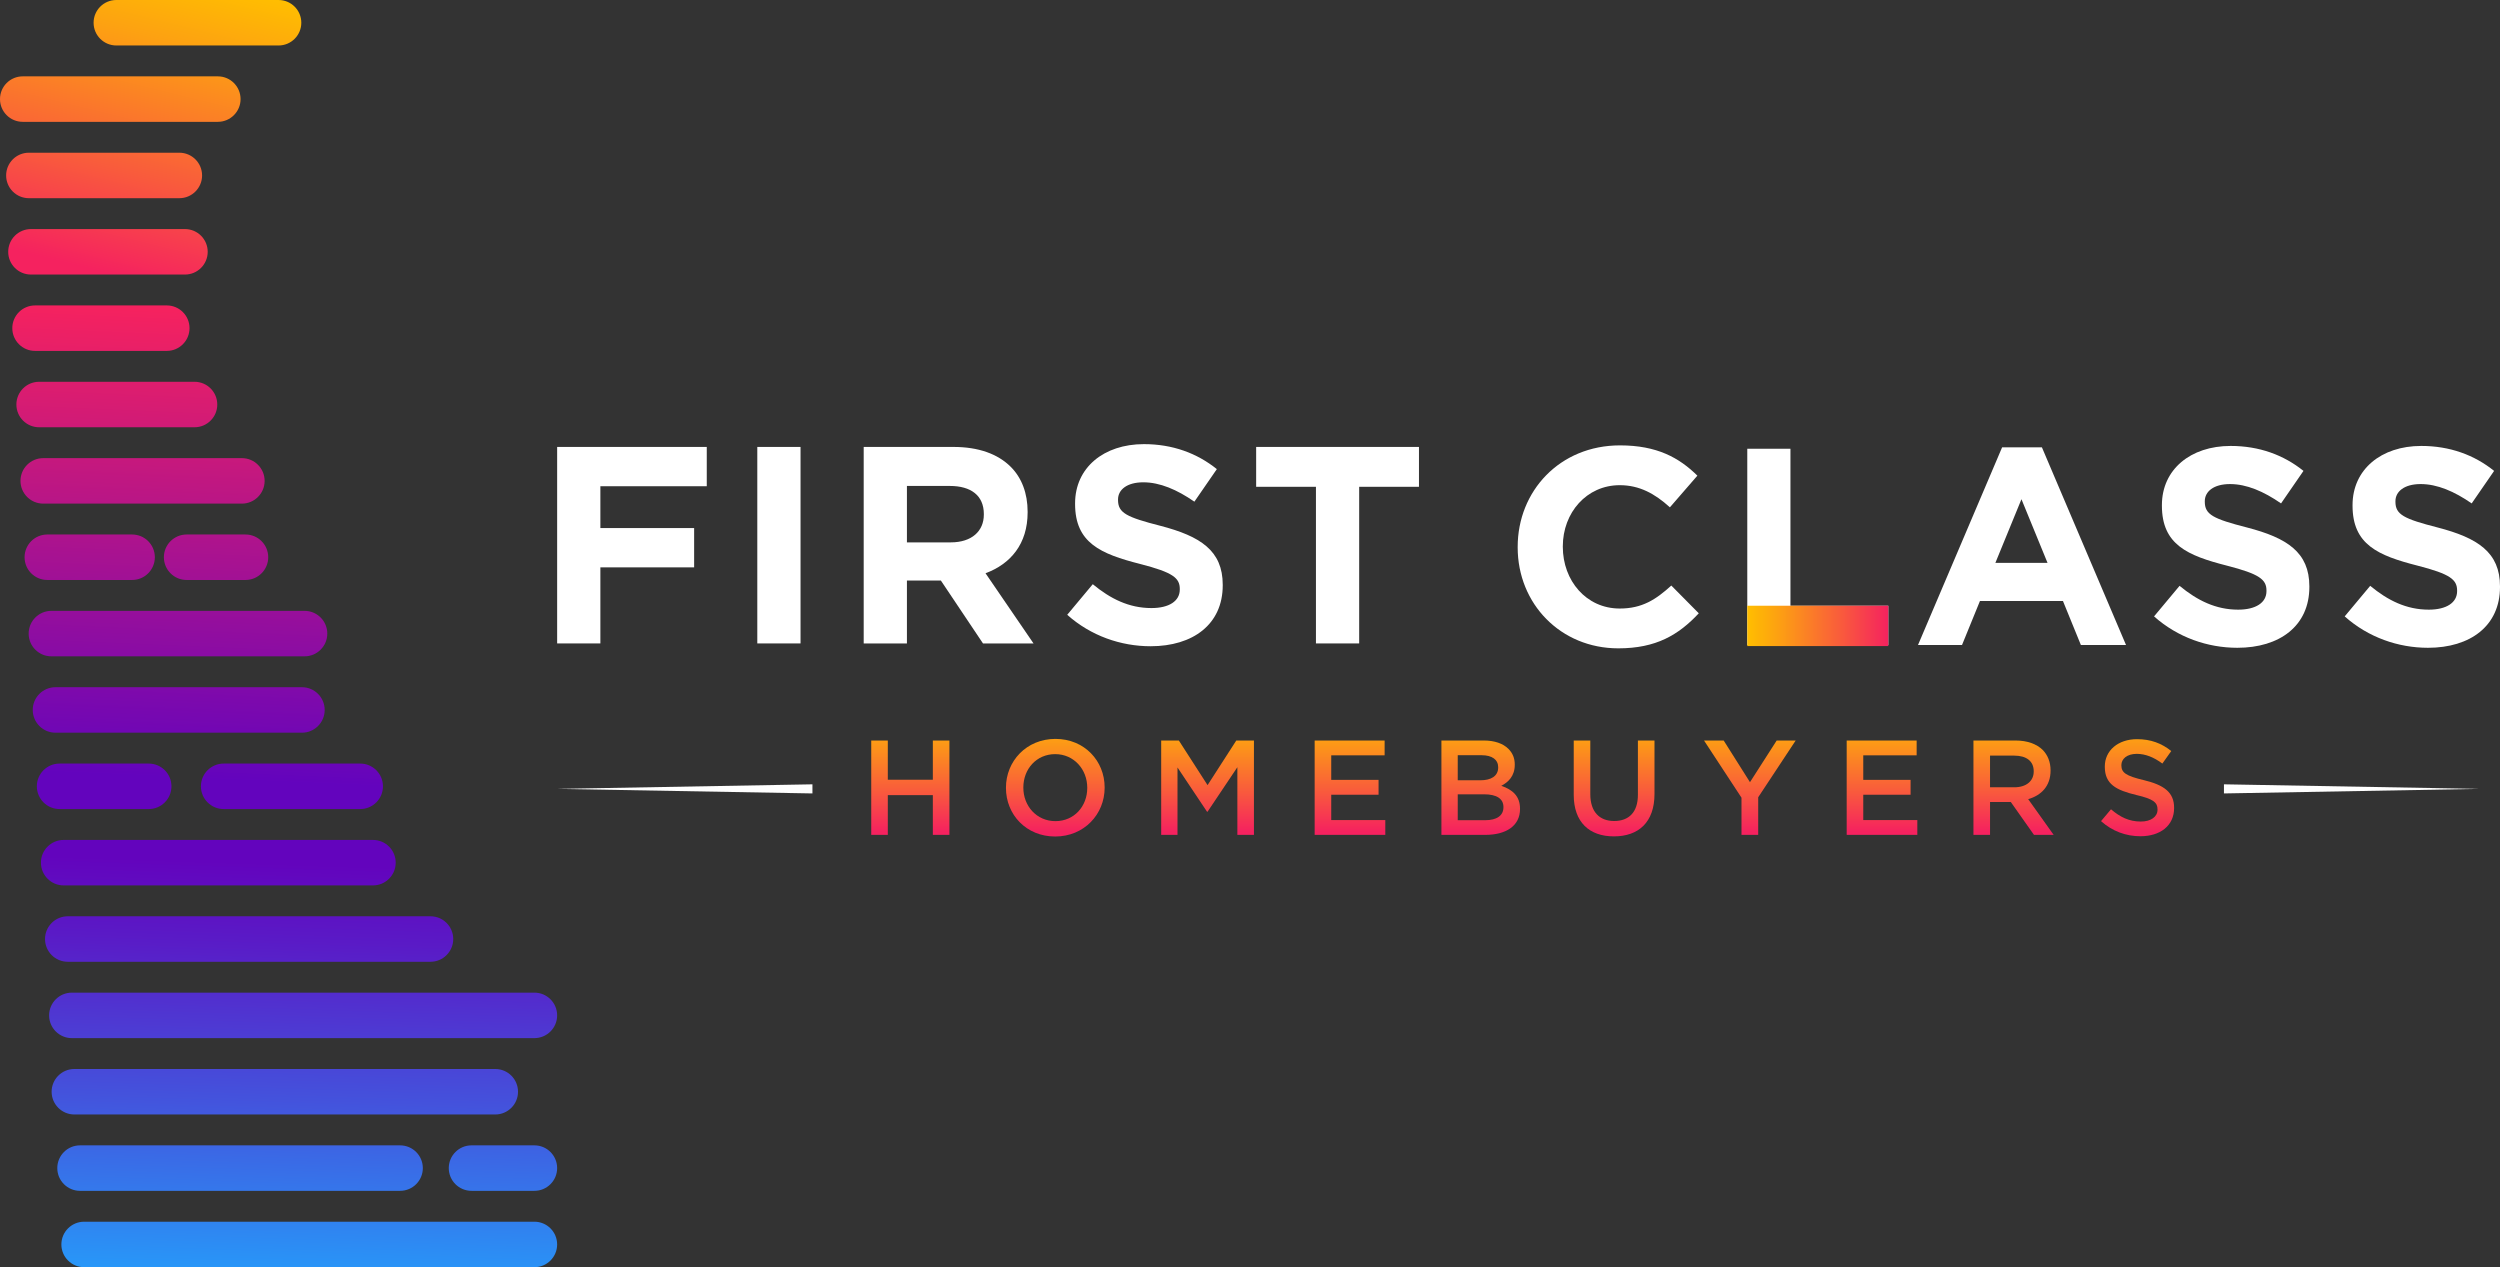 <?xml version="1.0" encoding="UTF-8" standalone="no"?>
<svg
   xmlns:dc="http://purl.org/dc/elements/1.1/"
   xmlns:cc="http://creativecommons.org/ns#"
   xmlns:rdf="http://www.w3.org/1999/02/22-rdf-syntax-ns#"
   xmlns:svg="http://www.w3.org/2000/svg"
   xmlns="http://www.w3.org/2000/svg"
   xmlns:xlink="http://www.w3.org/1999/xlink"
   xmlns:sodipodi="http://sodipodi.sourceforge.net/DTD/sodipodi-0.dtd"
   xmlns:inkscape="http://www.inkscape.org/namespaces/inkscape"
   version="1.1"
   id="Layer_1"
   x="0px"
   y="0px"
   width="1186.042"
   height="601.18"
   viewBox="0 0 1186.042 601.18"
   enable-background="new 0 0 2000 2000"
   xml:space="preserve"
   sodipodi:docname="First_Class_-_Logo_-_White_horizontal.svg"
   inkscape:version="1.0.1 (3bc2e813f5, 2020-09-07)"><rect x="0" y="0" width="1186.042" height="601.18" fill="#333333" stroke="none"/><defs
   id="defs600" /><sodipodi:namedview
   pagecolor="#ffffff"
   bordercolor="#666666"
   borderopacity="1"
   objecttolerance="10"
   gridtolerance="10"
   guidetolerance="10"
   inkscape:pageopacity="0"
   inkscape:pageshadow="2"
   inkscape:window-width="1366"
   inkscape:window-height="697"
   id="namedview598"
   showgrid="false"
   fit-margin-top="0"
   fit-margin-left="0"
   fit-margin-right="0"
   fit-margin-bottom="0"
   inkscape:zoom="0.265"
   inkscape:cx="588.435"
   inkscape:cy="300.59"
   inkscape:window-x="-8"
   inkscape:window-y="-8"
   inkscape:window-maximized="1"
   inkscape:current-layer="Layer_1" />
<g
   id="g19"
   transform="translate(-411.565,-699.41)">
	<defs
   id="defs3"><path
     id="SVGID_1_"
     d="m 466.756,699.41 c -5.959,0 -10.79,4.831 -10.79,10.79 0,5.959 4.831,10.79 10.79,10.79 h 76.965 c 5.959,0 10.791,-4.831 10.791,-10.79 0,-5.959 -4.832,-10.79 -10.791,-10.79 z" /></defs>
	<clipPath
   id="SVGID_2_">
		<use
   xlink:href="#SVGID_1_"
   overflow="visible"
   id="use5"
   x="0"
   y="0"
   width="100%"
   height="100%" />
	</clipPath>
	
		<linearGradient
   id="SVGID_3_"
   gradientUnits="userSpaceOnUse"
   x1="0.005"
   y1="1999.999"
   x2="1.005"
   y2="1999.999"
   gradientTransform="matrix(34.865,-141.119,-141.119,-34.865,282712.59,70560.859)">
		<stop
   offset="0"
   style="stop-color:#F5225F"
   id="stop8" />
		<stop
   offset="0.336"
   style="stop-color:#F95B3C"
   id="stop10" />
		<stop
   offset="0.789"
   style="stop-color:#FDA211"
   id="stop12" />
		<stop
   offset="1"
   style="stop-color:#FFBE00"
   id="stop14" />
	</linearGradient>
	<polygon
   clip-path="url(#SVGID_2_)"
   fill="url(#SVGID_3_)"
   points="559.537,700.651 548.843,743.936 450.941,719.749 461.635,676.464 "
   id="polygon17"
   style="fill:url(#SVGID_3_)" />
</g>
<g
   id="g38"
   transform="translate(-411.565,-699.41)">
	<defs
   id="defs22"><path
     id="SVGID_4_"
     d="m 422.356,735.635 c -5.96,0 -10.791,4.831 -10.791,10.79 0,5.959 4.831,10.79 10.791,10.79 h 92.551 c 5.96,0 10.791,-4.831 10.791,-10.79 0,-5.959 -4.831,-10.79 -10.791,-10.79 z" /></defs>
	<clipPath
   id="SVGID_5_">
		<use
   xlink:href="#SVGID_4_"
   overflow="visible"
   id="use24"
   x="0"
   y="0"
   width="100%"
   height="100%" />
	</clipPath>
	
		<linearGradient
   id="SVGID_6_"
   gradientUnits="userSpaceOnUse"
   x1="0.004"
   y1="2000"
   x2="1.004"
   y2="2000"
   gradientTransform="matrix(34.865,-141.119,-141.119,-34.865,282686.59,70554.359)">
		<stop
   offset="0"
   style="stop-color:#F5225F"
   id="stop27" />
		<stop
   offset="0.336"
   style="stop-color:#F95B3C"
   id="stop29" />
		<stop
   offset="0.789"
   style="stop-color:#FDA211"
   id="stop31" />
		<stop
   offset="1"
   style="stop-color:#FFBE00"
   id="stop33" />
	</linearGradient>
	<polygon
   clip-path="url(#SVGID_5_)"
   fill="url(#SVGID_6_)"
   points="530.723,736.876 519.132,783.791 406.54,755.974 418.131,709.06 "
   id="polygon36"
   style="fill:url(#SVGID_6_)" />
</g>
<g
   id="g57"
   transform="translate(-411.565,-699.41)">
	<defs
   id="defs41"><path
     id="SVGID_7_"
     d="m 425.264,771.86 c -5.959,0 -10.79,4.831 -10.79,10.79 0,5.959 4.831,10.79 10.79,10.79 h 71.384 c 5.959,0 10.79,-4.831 10.79,-10.79 0,-5.959 -4.831,-10.79 -10.79,-10.79 z" /></defs>
	<clipPath
   id="SVGID_8_">
		<use
   xlink:href="#SVGID_7_"
   overflow="visible"
   id="use43"
   x="0"
   y="0"
   width="100%"
   height="100%" />
	</clipPath>
	
		<linearGradient
   id="SVGID_9_"
   gradientUnits="userSpaceOnUse"
   x1="0.003"
   y1="1999.998"
   x2="1.003"
   y2="1999.998"
   gradientTransform="matrix(34.865,-141.119,-141.119,-34.865,282687.72,70554.609)">
		<stop
   offset="0"
   style="stop-color:#F5225F"
   id="stop46" />
		<stop
   offset="0.336"
   style="stop-color:#F95B3C"
   id="stop48" />
		<stop
   offset="0.789"
   style="stop-color:#FDA211"
   id="stop50" />
		<stop
   offset="1"
   style="stop-color:#FFBE00"
   id="stop52" />
	</linearGradient>
	<polygon
   clip-path="url(#SVGID_8_)"
   fill="url(#SVGID_9_)"
   points="512.463,773.102 502.09,815.086 409.449,792.199 419.822,750.214 "
   id="polygon55"
   style="fill:url(#SVGID_9_)" />
</g>
<g
   id="g76"
   transform="translate(-411.565,-699.41)">
	<defs
   id="defs60"><path
     id="SVGID_10_"
     d="m 426.249,808.085 c -5.959,0 -10.79,4.831 -10.79,10.79 0,5.96 4.831,10.79 10.79,10.79 h 73.066 c 5.958,0 10.789,-4.83 10.789,-10.79 0,-5.959 -4.831,-10.79 -10.789,-10.79 z" /></defs>
	<clipPath
   id="SVGID_11_">
		<use
   xlink:href="#SVGID_10_"
   overflow="visible"
   id="use62"
   x="0"
   y="0"
   width="100%"
   height="100%" />
	</clipPath>
	
		<linearGradient
   id="SVGID_12_"
   gradientUnits="userSpaceOnUse"
   x1="0.003"
   y1="1999.999"
   x2="1.003"
   y2="1999.999"
   gradientTransform="matrix(34.865,-141.119,-141.119,-34.865,282697.84,70557.109)">
		<stop
   offset="0"
   style="stop-color:#F5225F"
   id="stop65" />
		<stop
   offset="0.336"
   style="stop-color:#F95B3C"
   id="stop67" />
		<stop
   offset="0.789"
   style="stop-color:#FDA211"
   id="stop69" />
		<stop
   offset="1"
   style="stop-color:#FFBE00"
   id="stop71" />
	</linearGradient>
	<polygon
   clip-path="url(#SVGID_11_)"
   fill="url(#SVGID_12_)"
   points="515.129,809.326 504.659,851.703 410.434,828.424 420.904,786.047 "
   id="polygon74"
   style="fill:url(#SVGID_12_)" />
</g>
<g
   id="g91"
   transform="translate(-411.565,-699.41)">
	<defs
   id="defs79"><path
     id="SVGID_13_"
     d="m 428.193,844.31 c -5.959,0 -10.79,4.83 -10.79,10.79 0,5.959 4.831,10.79 10.79,10.79 h 62.499 c 5.959,0 10.79,-4.831 10.79,-10.79 0,-5.96 -4.831,-10.79 -10.79,-10.79 z" /></defs>
	<clipPath
   id="SVGID_14_">
		<use
   xlink:href="#SVGID_13_"
   overflow="visible"
   id="use81"
   x="0"
   y="0"
   width="100%"
   height="100%" />
	</clipPath>
	
		<linearGradient
   id="SVGID_15_"
   gradientUnits="userSpaceOnUse"
   x1="0.001"
   y1="2000"
   x2="1.001"
   y2="2000"
   gradientTransform="matrix(-9.961,220.809,220.809,9.961,-441159.06,-19073.594)">
		<stop
   offset="0"
   style="stop-color:#F5225F"
   id="stop84" />
		<stop
   offset="1"
   style="stop-color:#6304BD"
   id="stop86" />
	</linearGradient>
	<polygon
   clip-path="url(#SVGID_14_)"
   fill="url(#SVGID_15_)"
   points="416.432,865.846 417.574,840.525 502.454,844.354 501.311,869.675 "
   id="polygon89"
   style="fill:url(#SVGID_15_)" />
</g>
<g
   id="g106"
   transform="translate(-411.565,-699.41)">
	<defs
   id="defs94"><path
     id="SVGID_16_"
     d="m 430.127,880.535 c -5.961,0 -10.79,4.83 -10.79,10.79 0,5.959 4.829,10.79 10.79,10.79 h 73.731 c 5.959,0 10.79,-4.831 10.79,-10.79 0,-5.96 -4.831,-10.79 -10.79,-10.79 z" /></defs>
	<clipPath
   id="SVGID_17_">
		<use
   xlink:href="#SVGID_16_"
   overflow="visible"
   id="use96"
   x="0"
   y="0"
   width="100%"
   height="100%" />
	</clipPath>
	
		<linearGradient
   id="SVGID_18_"
   gradientUnits="userSpaceOnUse"
   x1="0.001"
   y1="1999.999"
   x2="1.001"
   y2="1999.999"
   gradientTransform="matrix(-9.961,220.809,220.809,9.961,-441149.81,-19073.094)">
		<stop
   offset="0"
   style="stop-color:#F5225F"
   id="stop99" />
		<stop
   offset="1"
   style="stop-color:#6304BD"
   id="stop101" />
	</linearGradient>
	<polygon
   clip-path="url(#SVGID_17_)"
   fill="url(#SVGID_18_)"
   points="418.365,902.071 419.531,876.244 515.62,880.579 514.455,906.406 "
   id="polygon104"
   style="fill:url(#SVGID_18_)" />
</g>
<g
   id="g121"
   transform="translate(-411.565,-699.41)">
	<defs
   id="defs109"><path
     id="SVGID_19_"
     d="m 432.073,916.76 c -5.959,0 -10.79,4.831 -10.79,10.79 0,5.959 4.831,10.79 10.79,10.79 h 94.247 c 5.959,0 10.79,-4.831 10.79,-10.79 0,-5.959 -4.831,-10.79 -10.79,-10.79 z" /></defs>
	<clipPath
   id="SVGID_20_">
		<use
   xlink:href="#SVGID_19_"
   overflow="visible"
   id="use111"
   x="0"
   y="0"
   width="100%"
   height="100%" />
	</clipPath>
	
		<linearGradient
   id="SVGID_21_"
   gradientUnits="userSpaceOnUse"
   x1="0.002"
   y1="2000"
   x2="1.002"
   y2="2000"
   gradientTransform="matrix(-9.961,220.809,220.809,9.961,-441136.06,-19072.594)">
		<stop
   offset="0"
   style="stop-color:#F5225F"
   id="stop114" />
		<stop
   offset="1"
   style="stop-color:#6304BD"
   id="stop116" />
	</linearGradient>
	<polygon
   clip-path="url(#SVGID_20_)"
   fill="url(#SVGID_21_)"
   points="420.312,938.296 421.518,911.545 538.082,916.804 536.875,943.555 "
   id="polygon119"
   style="fill:url(#SVGID_21_)" />
</g>
<g
   id="g136"
   transform="translate(-411.565,-699.41)">
	<defs
   id="defs124"><path
     id="SVGID_22_"
     d="m 500.103,952.985 c -5.959,0 -10.79,4.831 -10.79,10.79 0,5.959 4.831,10.79 10.79,10.79 h 27.923 c 5.959,0 10.79,-4.831 10.79,-10.79 0,-5.959 -4.831,-10.79 -10.79,-10.79 z" /></defs>
	<clipPath
   id="SVGID_23_">
		<use
   xlink:href="#SVGID_22_"
   overflow="visible"
   id="use126"
   x="0"
   y="0"
   width="100%"
   height="100%" />
	</clipPath>
	
		<linearGradient
   id="SVGID_24_"
   gradientUnits="userSpaceOnUse"
   x1="0.001"
   y1="2000.001"
   x2="1.001"
   y2="2000.001"
   gradientTransform="matrix(-9.961,220.809,220.809,9.961,-441099.81,-19070.844)">
		<stop
   offset="0"
   style="stop-color:#F5225F"
   id="stop129" />
		<stop
   offset="1"
   style="stop-color:#6304BD"
   id="stop131" />
	</linearGradient>
	<polygon
   clip-path="url(#SVGID_23_)"
   fill="url(#SVGID_24_)"
   points="488.341,974.521 489.414,950.756 539.788,953.029 538.715,976.793 "
   id="polygon134"
   style="fill:url(#SVGID_24_)" />
</g>
<g
   id="g151"
   transform="translate(-411.565,-699.41)">
	<defs
   id="defs139"><path
     id="SVGID_25_"
     d="m 434.012,952.985 c -5.959,0 -10.79,4.831 -10.79,10.79 0,5.959 4.831,10.79 10.79,10.79 h 40.227 c 5.959,0 10.79,-4.831 10.79,-10.79 0,-5.959 -4.831,-10.79 -10.79,-10.79 z" /></defs>
	<clipPath
   id="SVGID_26_">
		<use
   xlink:href="#SVGID_25_"
   overflow="visible"
   id="use141"
   x="0"
   y="0"
   width="100%"
   height="100%" />
	</clipPath>
	
		<linearGradient
   id="SVGID_27_"
   gradientUnits="userSpaceOnUse"
   x1="0.001"
   y1="2000"
   x2="1.001"
   y2="2000"
   gradientTransform="matrix(-9.961,220.809,220.809,9.961,-441159.44,-19073.594)">
		<stop
   offset="0"
   style="stop-color:#F5225F"
   id="stop144" />
		<stop
   offset="1"
   style="stop-color:#6304BD"
   id="stop146" />
	</linearGradient>
	<polygon
   clip-path="url(#SVGID_26_)"
   fill="url(#SVGID_27_)"
   points="422.25,974.521 423.348,950.202 486,953.029 484.903,977.348 "
   id="polygon149"
   style="fill:url(#SVGID_27_)" />
</g>
<g
   id="g166"
   transform="translate(-411.565,-699.41)">
	<defs
   id="defs154"><path
     id="SVGID_28_"
     d="m 435.95,989.21 c -5.959,0 -10.79,4.831 -10.79,10.79 0,5.96 4.831,10.79 10.79,10.79 h 120.101 c 5.958,0 10.79,-4.83 10.79,-10.79 0,-5.959 -4.832,-10.79 -10.79,-10.79 z" /></defs>
	<clipPath
   id="SVGID_29_">
		<use
   xlink:href="#SVGID_28_"
   overflow="visible"
   id="use156"
   x="0"
   y="0"
   width="100%"
   height="100%" />
	</clipPath>
	
		<linearGradient
   id="SVGID_30_"
   gradientUnits="userSpaceOnUse"
   x1="0.001"
   y1="2000"
   x2="1.001"
   y2="2000"
   gradientTransform="matrix(-9.961,220.809,220.809,9.961,-441116.06,-19071.594)">
		<stop
   offset="0"
   style="stop-color:#F5225F"
   id="stop159" />
		<stop
   offset="1"
   style="stop-color:#6304BD"
   id="stop161" />
	</linearGradient>
	<polygon
   clip-path="url(#SVGID_29_)"
   fill="url(#SVGID_30_)"
   points="424.188,1010.746 425.448,982.832 567.813,989.254 566.553,1017.169 "
   id="polygon164"
   style="fill:url(#SVGID_30_)" />
</g>
<g
   id="g181"
   transform="translate(-411.565,-699.41)">
	<defs
   id="defs169"><path
     id="SVGID_31_"
     d="m 437.892,1025.435 c -5.96,0 -10.791,4.83 -10.791,10.79 0,5.96 4.831,10.79 10.791,10.79 h 116.919 c 5.959,0 10.79,-4.83 10.79,-10.79 0,-5.96 -4.831,-10.79 -10.79,-10.79 z" /></defs>
	<clipPath
   id="SVGID_32_">
		<use
   xlink:href="#SVGID_31_"
   overflow="visible"
   id="use171"
   x="0"
   y="0"
   width="100%"
   height="100%" />
	</clipPath>
	
		<linearGradient
   id="SVGID_33_"
   gradientUnits="userSpaceOnUse"
   x1="0.002"
   y1="2000"
   x2="1.002"
   y2="2000"
   gradientTransform="matrix(-9.961,220.809,220.809,9.961,-441114.06,-19071.594)">
		<stop
   offset="0"
   style="stop-color:#F5225F"
   id="stop174" />
		<stop
   offset="1"
   style="stop-color:#6304BD"
   id="stop176" />
	</linearGradient>
	<polygon
   clip-path="url(#SVGID_32_)"
   fill="url(#SVGID_33_)"
   points="426.129,1046.971 427.382,1019.199 566.572,1025.479 565.32,1053.25 "
   id="polygon179"
   style="fill:url(#SVGID_33_)" />
</g>
<g
   id="g196"
   transform="translate(-411.565,-699.41)">
	<defs
   id="defs184"><path
     id="SVGID_34_"
     d="m 517.675,1061.66 c -5.959,0 -10.791,4.83 -10.791,10.79 0,5.96 4.832,10.791 10.791,10.791 h 64.78 c 5.96,0 10.79,-4.831 10.79,-10.791 0,-5.96 -4.83,-10.79 -10.79,-10.79 z" /></defs>
	<clipPath
   id="SVGID_35_">
		<use
   xlink:href="#SVGID_34_"
   overflow="visible"
   id="use186"
   x="0"
   y="0"
   width="100%"
   height="100%" />
	</clipPath>
	
		<linearGradient
   id="SVGID_36_"
   gradientUnits="userSpaceOnUse"
   x1="0.002"
   y1="1999.999"
   x2="1.002"
   y2="1999.999"
   gradientTransform="matrix(-9.961,220.809,220.809,9.961,-441058.81,-19069.094)">
		<stop
   offset="0"
   style="stop-color:#F5225F"
   id="stop189" />
		<stop
   offset="1"
   style="stop-color:#6304BD"
   id="stop191" />
	</linearGradient>
	<polygon
   clip-path="url(#SVGID_35_)"
   fill="url(#SVGID_36_)"
   points="505.913,1083.197 507.06,1057.771 594.217,1061.704 593.069,1087.129 "
   id="polygon194"
   style="fill:url(#SVGID_36_)" />
</g>
<g
   id="g211"
   transform="translate(-411.565,-699.41)">
	<defs
   id="defs199"><path
     id="SVGID_37_"
     d="m 439.835,1061.66 c -5.959,0 -10.791,4.83 -10.791,10.79 0,5.96 4.832,10.791 10.791,10.791 h 42.286 c 5.96,0 10.791,-4.831 10.791,-10.791 0,-5.96 -4.831,-10.79 -10.791,-10.79 z" /></defs>
	<clipPath
   id="SVGID_38_">
		<use
   xlink:href="#SVGID_37_"
   overflow="visible"
   id="use201"
   x="0"
   y="0"
   width="100%"
   height="100%" />
	</clipPath>
	
		<linearGradient
   id="SVGID_39_"
   gradientUnits="userSpaceOnUse"
   x1="0.002"
   y1="2000"
   x2="1.002"
   y2="2000"
   gradientTransform="matrix(-9.961,220.809,220.809,9.961,-441147.81,-19073.094)">
		<stop
   offset="0"
   style="stop-color:#F5225F"
   id="stop204" />
		<stop
   offset="1"
   style="stop-color:#6304BD"
   id="stop206" />
	</linearGradient>
	<polygon
   clip-path="url(#SVGID_38_)"
   fill="url(#SVGID_39_)"
   points="428.072,1083.197 429.174,1058.784 493.884,1061.704 492.782,1086.116 "
   id="polygon209"
   style="fill:url(#SVGID_39_)" />
</g>
<g
   id="g230"
   transform="translate(-411.565,-699.41)">
	<defs
   id="defs214"><path
     id="SVGID_40_"
     d="m 441.779,1097.885 c -5.961,0 -10.792,4.831 -10.792,10.79 0,5.96 4.831,10.791 10.792,10.791 h 146.724 c 5.96,0 10.791,-4.831 10.791,-10.791 0,-5.959 -4.831,-10.79 -10.791,-10.79 z" /></defs>
	<clipPath
   id="SVGID_41_">
		<use
   xlink:href="#SVGID_40_"
   overflow="visible"
   id="use216"
   x="0"
   y="0"
   width="100%"
   height="100%" />
	</clipPath>
	
		<linearGradient
   id="SVGID_42_"
   gradientUnits="userSpaceOnUse"
   x1="-0.002"
   y1="1999.999"
   x2="0.994"
   y2="1999.999"
   gradientTransform="matrix(-6.641,202.547,202.547,6.641,-404578.5,-12175.537)">
		<stop
   offset="0"
   style="stop-color:#6304BD"
   id="stop219" />
		<stop
   offset="0.178"
   style="stop-color:#5A1AC6"
   id="stop221" />
		<stop
   offset="0.55"
   style="stop-color:#4452DC"
   id="stop223" />
		<stop
   offset="1"
   style="stop-color:#259EFB"
   id="stop225" />
	</linearGradient>
	<polygon
   clip-path="url(#SVGID_41_)"
   fill="url(#SVGID_42_)"
   points="430.28,1119.443 431.168,1092.373 600.001,1097.908 599.113,1124.979 "
   id="polygon228"
   style="fill:url(#SVGID_42_)" />
</g>
<g
   id="g249"
   transform="translate(-411.565,-699.41)">
	<defs
   id="defs233"><path
     id="SVGID_43_"
     d="m 443.715,1134.11 c -5.959,0 -10.79,4.831 -10.79,10.79 0,5.96 4.831,10.791 10.79,10.791 h 172.083 c 5.959,0 10.789,-4.831 10.789,-10.791 0,-5.959 -4.83,-10.79 -10.789,-10.79 z" /></defs>
	<clipPath
   id="SVGID_44_">
		<use
   xlink:href="#SVGID_43_"
   overflow="visible"
   id="use235"
   x="0"
   y="0"
   width="100%"
   height="100%" />
	</clipPath>
	
		<linearGradient
   id="SVGID_45_"
   gradientUnits="userSpaceOnUse"
   x1="-0.002"
   y1="1999.999"
   x2="0.998"
   y2="1999.999"
   gradientTransform="matrix(-6.641,202.547,202.547,6.641,-404562.75,-12175.037)">
		<stop
   offset="0"
   style="stop-color:#6304BD"
   id="stop238" />
		<stop
   offset="0.178"
   style="stop-color:#5A1AC6"
   id="stop240" />
		<stop
   offset="0.55"
   style="stop-color:#4452DC"
   id="stop242" />
		<stop
   offset="1"
   style="stop-color:#259EFB"
   id="stop244" />
	</linearGradient>
	<polygon
   clip-path="url(#SVGID_44_)"
   fill="url(#SVGID_45_)"
   points="432.218,1155.668 433.133,1127.768 627.294,1134.133 626.379,1162.034 "
   id="polygon247"
   style="fill:url(#SVGID_45_)" />
</g>
<g
   id="g268"
   transform="translate(-411.565,-699.41)">
	<defs
   id="defs252"><path
     id="SVGID_46_"
     d="m 445.657,1170.335 c -5.96,0 -10.791,4.831 -10.791,10.79 0,5.96 4.831,10.791 10.791,10.791 h 219.438 c 5.958,0 10.79,-4.831 10.79,-10.791 0,-5.959 -4.832,-10.79 -10.79,-10.79 z" /></defs>
	<clipPath
   id="SVGID_47_">
		<use
   xlink:href="#SVGID_46_"
   overflow="visible"
   id="use254"
   x="0"
   y="0"
   width="100%"
   height="100%" />
	</clipPath>
	
		<linearGradient
   id="SVGID_48_"
   gradientUnits="userSpaceOnUse"
   x1="-0.002"
   y1="2000"
   x2="0.998"
   y2="2000"
   gradientTransform="matrix(-6.641,202.547,202.547,6.641,-404536,-12174.162)">
		<stop
   offset="0"
   style="stop-color:#6304BD"
   id="stop257" />
		<stop
   offset="0.178"
   style="stop-color:#5A1AC6"
   id="stop259" />
		<stop
   offset="0.55"
   style="stop-color:#4452DC"
   id="stop261" />
		<stop
   offset="1"
   style="stop-color:#259EFB"
   id="stop263" />
	</linearGradient>
	<polygon
   clip-path="url(#SVGID_47_)"
   fill="url(#SVGID_48_)"
   points="434.159,1191.893 435.125,1162.441 676.592,1170.358 675.626,1199.81 "
   id="polygon266"
   style="fill:url(#SVGID_48_)" />
</g>
<g
   id="g287"
   transform="translate(-411.565,-699.41)">
	<defs
   id="defs271"><path
     id="SVGID_49_"
     d="m 446.846,1206.56 c -5.959,0 -10.79,4.831 -10.79,10.79 0,5.96 4.831,10.79 10.79,10.79 h 199.683 c 5.96,0 10.791,-4.83 10.791,-10.79 0,-5.959 -4.831,-10.79 -10.791,-10.79 z" /></defs>
	<clipPath
   id="SVGID_50_">
		<use
   xlink:href="#SVGID_49_"
   overflow="visible"
   id="use273"
   x="0"
   y="0"
   width="100%"
   height="100%" />
	</clipPath>
	
		<linearGradient
   id="SVGID_51_"
   gradientUnits="userSpaceOnUse"
   x1="-0.002"
   y1="2000"
   x2="0.998"
   y2="2000"
   gradientTransform="matrix(-6.641,202.547,202.547,6.641,-404543.5,-12174.412)">
		<stop
   offset="0"
   style="stop-color:#6304BD"
   id="stop276" />
		<stop
   offset="0.178"
   style="stop-color:#5A1AC6"
   id="stop278" />
		<stop
   offset="0.55"
   style="stop-color:#4452DC"
   id="stop280" />
		<stop
   offset="1"
   style="stop-color:#259EFB"
   id="stop282" />
	</linearGradient>
	<polygon
   clip-path="url(#SVGID_50_)"
   fill="url(#SVGID_51_)"
   points="435.349,1228.117 436.293,1199.313 658.027,1206.583 657.083,1235.387 "
   id="polygon285"
   style="fill:url(#SVGID_51_)" />
</g>
<g
   id="g306"
   transform="translate(-411.565,-699.41)">
	<defs
   id="defs290"><path
     id="SVGID_52_"
     d="m 635.26,1242.785 c -5.959,0 -10.791,4.831 -10.791,10.791 0,5.959 4.832,10.79 10.791,10.79 h 29.832 c 5.959,0 10.79,-4.831 10.79,-10.79 0,-5.96 -4.831,-10.791 -10.79,-10.791 z" /></defs>
	<clipPath
   id="SVGID_53_">
		<use
   xlink:href="#SVGID_52_"
   overflow="visible"
   id="use292"
   x="0"
   y="0"
   width="100%"
   height="100%" />
	</clipPath>
	
		<linearGradient
   id="SVGID_54_"
   gradientUnits="userSpaceOnUse"
   x1="-0.002"
   y1="1999.998"
   x2="0.998"
   y2="1999.998"
   gradientTransform="matrix(-6.641,202.547,202.547,6.641,-404439,-12170.912)">
		<stop
   offset="0"
   style="stop-color:#6304BD"
   id="stop295" />
		<stop
   offset="0.178"
   style="stop-color:#5A1AC6"
   id="stop297" />
		<stop
   offset="0.55"
   style="stop-color:#4452DC"
   id="stop299" />
		<stop
   offset="1"
   style="stop-color:#259EFB"
   id="stop301" />
	</linearGradient>
	<polygon
   clip-path="url(#SVGID_53_)"
   fill="url(#SVGID_54_)"
   points="623.762,1264.343 624.524,1241.102 676.589,1242.809 675.827,1266.05 "
   id="polygon304"
   style="fill:url(#SVGID_54_)" />
</g>
<g
   id="g325"
   transform="translate(-411.565,-699.41)">
	<defs
   id="defs309"><path
     id="SVGID_55_"
     d="m 449.536,1242.785 c -5.958,0 -10.79,4.831 -10.79,10.791 0,5.959 4.832,10.79 10.79,10.79 h 151.836 c 5.959,0 10.79,-4.831 10.79,-10.79 0,-5.96 -4.831,-10.791 -10.79,-10.791 z" /></defs>
	<clipPath
   id="SVGID_56_">
		<use
   xlink:href="#SVGID_55_"
   overflow="visible"
   id="use311"
   x="0"
   y="0"
   width="100%"
   height="100%" />
	</clipPath>
	
		<linearGradient
   id="SVGID_57_"
   gradientUnits="userSpaceOnUse"
   x1="-0.002"
   y1="1999.999"
   x2="0.998"
   y2="1999.999"
   gradientTransform="matrix(-6.641,202.547,202.547,6.641,-404563.5,-12175.037)">
		<stop
   offset="0"
   style="stop-color:#6304BD"
   id="stop314" />
		<stop
   offset="0.178"
   style="stop-color:#5A1AC6"
   id="stop316" />
		<stop
   offset="0.55"
   style="stop-color:#4452DC"
   id="stop318" />
		<stop
   offset="1"
   style="stop-color:#259EFB"
   id="stop320" />
	</linearGradient>
	<polygon
   clip-path="url(#SVGID_56_)"
   fill="url(#SVGID_57_)"
   points="438.039,1264.343 438.932,1237.105 612.869,1242.809 611.976,1270.046 "
   id="polygon323"
   style="fill:url(#SVGID_57_)" />
</g>
<g
   id="g344"
   transform="translate(-411.565,-699.41)">
	<defs
   id="defs328"><path
     id="SVGID_58_"
     d="m 451.476,1279.01 c -5.96,0 -10.791,4.831 -10.791,10.79 0,5.959 4.831,10.79 10.791,10.79 h 213.615 c 5.96,0 10.791,-4.831 10.791,-10.79 0,-5.959 -4.831,-10.79 -10.791,-10.79 z" /></defs>
	<clipPath
   id="SVGID_59_">
		<use
   xlink:href="#SVGID_58_"
   overflow="visible"
   id="use330"
   x="0"
   y="0"
   width="100%"
   height="100%" />
	</clipPath>
	
		<linearGradient
   id="SVGID_60_"
   gradientUnits="userSpaceOnUse"
   x1="-0.002"
   y1="1999.998"
   x2="0.998"
   y2="1999.998"
   gradientTransform="matrix(-6.641,202.547,202.547,6.641,-404529.5,-12173.912)">
		<stop
   offset="0"
   style="stop-color:#6304BD"
   id="stop333" />
		<stop
   offset="0.178"
   style="stop-color:#5A1AC6"
   id="stop335" />
		<stop
   offset="0.55"
   style="stop-color:#4452DC"
   id="stop337" />
		<stop
   offset="1"
   style="stop-color:#259EFB"
   id="stop339" />
	</linearGradient>
	<polygon
   clip-path="url(#SVGID_59_)"
   fill="url(#SVGID_60_)"
   points="439.978,1300.566 440.938,1271.307 676.589,1279.033 675.629,1308.293 "
   id="polygon342"
   style="fill:url(#SVGID_60_)" />
</g>
<g
   id="g356"
   transform="translate(-411.565,-699.41)">
	<defs
   id="defs347"><rect
     id="SVGID_61_"
     width="2000"
     height="2000"
     x="0"
     y="0" /></defs>
	<clipPath
   id="SVGID_62_">
		<use
   xlink:href="#SVGID_61_"
   overflow="visible"
   id="use349"
   x="0"
   y="0"
   width="100%"
   height="100%" />
	</clipPath>
	<polygon
   clip-path="url(#SVGID_62_)"
   fill="#ffffff"
   points="797,1071.504 797,1075.83 675.885,1073.667 "
   id="polygon352" />
	<polygon
   clip-path="url(#SVGID_62_)"
   fill="#ffffff"
   points="1466.645,1075.83 1466.645,1071.504 1587.76,1073.667 "
   id="polygon354" />
</g>
<g
   id="g375"
   transform="translate(-411.565,-699.41)">
	<defs
   id="defs359"><polygon
     id="SVGID_63_"
     points="832.756,1069.337 832.756,1050.723 824.893,1050.723 824.893,1095.496 832.756,1095.496 832.756,1076.627 854.121,1076.627 854.121,1095.496 861.988,1095.496 861.988,1050.723 854.121,1050.723 854.121,1069.337 " /></defs>
	<clipPath
   id="SVGID_64_">
		<use
   xlink:href="#SVGID_63_"
   overflow="visible"
   id="use361"
   x="0"
   y="0"
   width="100%"
   height="100%" />
	</clipPath>
	
		<linearGradient
   id="SVGID_65_"
   gradientUnits="userSpaceOnUse"
   x1="-8.507"
   y1="2001.105"
   x2="-7.08"
   y2="2001.105"
   gradientTransform="matrix(0,40.397,40.397,0,-79995.219,1380.497)">
		<stop
   offset="0"
   style="stop-color:#FFBE00"
   id="stop364" />
		<stop
   offset="0.211"
   style="stop-color:#FDA211"
   id="stop366" />
		<stop
   offset="0.664"
   style="stop-color:#F95B3C"
   id="stop368" />
		<stop
   offset="1"
   style="stop-color:#F5225F"
   id="stop370" />
	</linearGradient>
	<rect
   x="824.893"
   y="1050.723"
   clip-path="url(#SVGID_64_)"
   fill="url(#SVGID_65_)"
   width="37.095"
   height="44.773"
   id="rect373"
   style="fill:url(#SVGID_65_)" />
</g>
<g
   id="g394"
   transform="translate(-411.565,-699.41)">
	<defs
   id="defs378"><path
     id="SVGID_66_"
     d="m 897.057,1073.111 v -0.128 c 0,-8.699 6.207,-15.799 15.098,-15.799 8.892,0 15.223,7.228 15.223,15.927 v 0.131 c 0,8.694 -6.203,15.731 -15.094,15.731 -8.891,10e-4 -15.227,-7.16 -15.227,-15.862 m -8.247,0 v 0.131 c 0,12.599 9.594,23.023 23.345,23.023 13.751,0 23.475,-10.552 23.475,-23.154 v -0.128 c 0,-12.601 -9.596,-23.028 -23.346,-23.028 -13.756,0 -23.474,10.556 -23.474,23.156" /></defs>
	<clipPath
   id="SVGID_67_">
		<use
   xlink:href="#SVGID_66_"
   overflow="visible"
   id="use380"
   x="0"
   y="0"
   width="100%"
   height="100%" />
	</clipPath>
	
		<linearGradient
   id="SVGID_68_"
   gradientUnits="userSpaceOnUse"
   x1="-8.508"
   y1="2001.615"
   x2="-7.08"
   y2="2001.615"
   gradientTransform="matrix(0,40.397,40.397,0,-79947.031,1380.497)">
		<stop
   offset="0"
   style="stop-color:#FFBE00"
   id="stop383" />
		<stop
   offset="0.211"
   style="stop-color:#FDA211"
   id="stop385" />
		<stop
   offset="0.664"
   style="stop-color:#F95B3C"
   id="stop387" />
		<stop
   offset="1"
   style="stop-color:#F5225F"
   id="stop389" />
	</linearGradient>
	<rect
   x="888.81"
   y="1049.955"
   clip-path="url(#SVGID_67_)"
   fill="url(#SVGID_68_)"
   width="46.82"
   height="46.311"
   id="rect392"
   style="fill:url(#SVGID_68_)" />
</g>
<g
   id="g413"
   transform="translate(-411.565,-699.41)">
	<defs
   id="defs397"><polygon
     id="SVGID_69_"
     points="970.832,1050.723 962.45,1050.723 962.45,1095.496 970.188,1095.496 970.188,1063.517 984.196,1084.496 984.452,1084.496 998.592,1063.389 998.592,1095.496 1006.456,1095.496 1006.456,1050.723 998.077,1050.723 984.452,1071.895 " /></defs>
	<clipPath
   id="SVGID_70_">
		<use
   xlink:href="#SVGID_69_"
   overflow="visible"
   id="use399"
   x="0"
   y="0"
   width="100%"
   height="100%" />
	</clipPath>
	
		<linearGradient
   id="SVGID_71_"
   gradientUnits="userSpaceOnUse"
   x1="-8.507"
   y1="2002.153"
   x2="-7.08"
   y2="2002.153"
   gradientTransform="matrix(0,40.397,40.397,0,-79896.531,1380.497)">
		<stop
   offset="0"
   style="stop-color:#FFBE00"
   id="stop402" />
		<stop
   offset="0.211"
   style="stop-color:#FDA211"
   id="stop404" />
		<stop
   offset="0.664"
   style="stop-color:#F95B3C"
   id="stop406" />
		<stop
   offset="1"
   style="stop-color:#F5225F"
   id="stop408" />
	</linearGradient>
	<rect
   x="962.45"
   y="1050.723"
   clip-path="url(#SVGID_70_)"
   fill="url(#SVGID_71_)"
   width="44.006"
   height="44.773"
   id="rect411"
   style="fill:url(#SVGID_71_)" />
</g>
<g
   id="g432"
   transform="translate(-411.565,-699.41)">
	<defs
   id="defs416"><polygon
     id="SVGID_72_"
     points="1068.773,1095.496 1068.773,1088.463 1043.125,1088.463 1043.125,1076.439 1065.576,1076.439 1065.576,1069.4 1043.125,1069.4 1043.125,1057.758 1068.455,1057.758 1068.455,1050.723 1035.262,1050.723 1035.262,1095.496 " /></defs>
	<clipPath
   id="SVGID_73_">
		<use
   xlink:href="#SVGID_72_"
   overflow="visible"
   id="use418"
   x="0"
   y="0"
   width="100%"
   height="100%" />
	</clipPath>
	
		<linearGradient
   id="SVGID_74_"
   gradientUnits="userSpaceOnUse"
   x1="-8.507"
   y1="2002.651"
   x2="-7.08"
   y2="2002.651"
   gradientTransform="matrix(0,40.397,40.397,0,-79849.094,1380.497)">
		<stop
   offset="0"
   style="stop-color:#FFBE00"
   id="stop421" />
		<stop
   offset="0.211"
   style="stop-color:#FDA211"
   id="stop423" />
		<stop
   offset="0.664"
   style="stop-color:#F95B3C"
   id="stop425" />
		<stop
   offset="1"
   style="stop-color:#F5225F"
   id="stop427" />
	</linearGradient>
	<rect
   x="1035.262"
   y="1050.723"
   clip-path="url(#SVGID_73_)"
   fill="url(#SVGID_74_)"
   width="33.512"
   height="44.773"
   id="rect430"
   style="fill:url(#SVGID_74_)" />
</g>
<g
   id="g451"
   transform="translate(-411.565,-699.41)">
	<defs
   id="defs435"><path
     id="SVGID_75_"
     d="m 1103.139,1076.243 h 12.474 c 6.207,0 9.21,2.241 9.21,6.015 v 0.129 c 0,4.03 -3.26,6.141 -8.631,6.141 h -13.053 z m 0,-18.547 h 11.326 c 5.049,0 7.864,2.172 7.864,5.692 v 0.128 c 0,4.093 -3.388,6.077 -8.443,6.077 h -10.747 z m -7.739,-6.973 v 44.773 h 20.726 c 9.979,0 16.563,-4.284 16.563,-12.278 v -0.129 c 0,-6.078 -3.642,-9.081 -8.891,-10.872 3.328,-1.728 6.398,-4.607 6.398,-9.979 v -0.128 c 0,-3.006 -1.023,-5.439 -3.005,-7.42 -2.561,-2.559 -6.591,-3.967 -11.706,-3.967 z" /></defs>
	<clipPath
   id="SVGID_76_">
		<use
   xlink:href="#SVGID_75_"
   overflow="visible"
   id="use437"
   x="0"
   y="0"
   width="100%"
   height="100%" />
	</clipPath>
	
		<linearGradient
   id="SVGID_77_"
   gradientUnits="userSpaceOnUse"
   x1="-8.507"
   y1="2003.111"
   x2="-7.08"
   y2="2003.111"
   gradientTransform="matrix(0,40.397,40.397,0,-79805.656,1380.497)">
		<stop
   offset="0"
   style="stop-color:#FFBE00"
   id="stop440" />
		<stop
   offset="0.211"
   style="stop-color:#FDA211"
   id="stop442" />
		<stop
   offset="0.664"
   style="stop-color:#F95B3C"
   id="stop444" />
		<stop
   offset="1"
   style="stop-color:#F5225F"
   id="stop446" />
	</linearGradient>
	<rect
   x="1095.4"
   y="1050.723"
   clip-path="url(#SVGID_76_)"
   fill="url(#SVGID_77_)"
   width="37.289"
   height="44.773"
   id="rect449"
   style="fill:url(#SVGID_77_)" />
</g>
<g
   id="g470"
   transform="translate(-411.565,-699.41)">
	<defs
   id="defs454"><path
     id="SVGID_78_"
     d="m 1188.614,1050.723 v 25.779 c 0,8.25 -4.287,12.408 -11.256,12.408 -7.04,0 -11.327,-4.414 -11.327,-12.729 v -25.459 h -7.862 v 25.779 c 0,12.983 7.419,19.7 19.059,19.7 11.706,0 19.255,-6.717 19.255,-20.083 v -25.396 h -7.869 z" /></defs>
	<clipPath
   id="SVGID_79_">
		<use
   xlink:href="#SVGID_78_"
   overflow="visible"
   id="use456"
   x="0"
   y="0"
   width="100%"
   height="100%" />
	</clipPath>
	
		<linearGradient
   id="SVGID_80_"
   gradientUnits="userSpaceOnUse"
   x1="-8.507"
   y1="2003.58"
   x2="-7.08"
   y2="2003.58"
   gradientTransform="matrix(0,40.397,40.397,0,-79761.312,1380.497)">
		<stop
   offset="0"
   style="stop-color:#FFBE00"
   id="stop459" />
		<stop
   offset="0.211"
   style="stop-color:#FDA211"
   id="stop461" />
		<stop
   offset="0.664"
   style="stop-color:#F95B3C"
   id="stop463" />
		<stop
   offset="1"
   style="stop-color:#F5225F"
   id="stop465" />
	</linearGradient>
	<rect
   x="1158.169"
   y="1050.723"
   clip-path="url(#SVGID_79_)"
   fill="url(#SVGID_80_)"
   width="38.313"
   height="45.479"
   id="rect468"
   style="fill:url(#SVGID_80_)" />
</g>
<g
   id="g489"
   transform="translate(-411.565,-699.41)">
	<defs
   id="defs473"><polygon
     id="SVGID_81_"
     points="1229.31,1050.723 1219.976,1050.723 1237.756,1077.845 1237.756,1095.496 1245.685,1095.496 1245.685,1077.652 1263.465,1050.723 1254.451,1050.723 1241.784,1070.489 " /></defs>
	<clipPath
   id="SVGID_82_">
		<use
   xlink:href="#SVGID_81_"
   overflow="visible"
   id="use475"
   x="0"
   y="0"
   width="100%"
   height="100%" />
	</clipPath>
	
		<linearGradient
   id="SVGID_83_"
   gradientUnits="userSpaceOnUse"
   x1="-8.507"
   y1="2004.059"
   x2="-7.08"
   y2="2004.059"
   gradientTransform="matrix(0,40.397,40.397,0,-79716.219,1380.497)">
		<stop
   offset="0"
   style="stop-color:#FFBE00"
   id="stop478" />
		<stop
   offset="0.211"
   style="stop-color:#FDA211"
   id="stop480" />
		<stop
   offset="0.664"
   style="stop-color:#F95B3C"
   id="stop482" />
		<stop
   offset="1"
   style="stop-color:#F5225F"
   id="stop484" />
	</linearGradient>
	<rect
   x="1219.976"
   y="1050.723"
   clip-path="url(#SVGID_82_)"
   fill="url(#SVGID_83_)"
   width="43.489"
   height="44.773"
   id="rect487"
   style="fill:url(#SVGID_83_)" />
</g>
<g
   id="g508"
   transform="translate(-411.565,-699.41)">
	<defs
   id="defs492"><polygon
     id="SVGID_84_"
     points="1321.176,1095.496 1321.176,1088.463 1295.525,1088.463 1295.525,1076.439 1317.979,1076.439 1317.979,1069.4 1295.525,1069.4 1295.525,1057.758 1320.855,1057.758 1320.855,1050.723 1287.664,1050.723 1287.664,1095.496 " /></defs>
	<clipPath
   id="SVGID_85_">
		<use
   xlink:href="#SVGID_84_"
   overflow="visible"
   id="use494"
   x="0"
   y="0"
   width="100%"
   height="100%" />
	</clipPath>
	
		<linearGradient
   id="SVGID_86_"
   gradientUnits="userSpaceOnUse"
   x1="-8.507"
   y1="2004.523"
   x2="-7.08"
   y2="2004.523"
   gradientTransform="matrix(0,40.397,40.397,0,-79672.281,1380.497)">
		<stop
   offset="0"
   style="stop-color:#FFBE00"
   id="stop497" />
		<stop
   offset="0.211"
   style="stop-color:#FDA211"
   id="stop499" />
		<stop
   offset="0.664"
   style="stop-color:#F95B3C"
   id="stop501" />
		<stop
   offset="1"
   style="stop-color:#F5225F"
   id="stop503" />
	</linearGradient>
	<rect
   x="1287.664"
   y="1050.723"
   clip-path="url(#SVGID_85_)"
   fill="url(#SVGID_86_)"
   width="33.512"
   height="44.773"
   id="rect506"
   style="fill:url(#SVGID_86_)" />
</g>
<g
   id="g527"
   transform="translate(-411.565,-699.41)">
	<defs
   id="defs511"><path
     id="SVGID_87_"
     d="m 1355.673,1057.889 h 11.447 c 5.819,0 9.275,2.622 9.275,7.417 v 0.132 c 0,4.54 -3.581,7.481 -9.21,7.481 h -11.513 v -15.03 z m -7.87,-7.166 v 44.773 h 7.87 v -15.604 h 9.846 l 11.003,15.604 h 9.34 l -12.088,-16.947 c 6.206,-1.792 10.616,-6.205 10.616,-13.562 v -0.128 c 0,-3.904 -1.342,-7.228 -3.708,-9.657 -2.88,-2.817 -7.294,-4.479 -12.92,-4.479 z" /></defs>
	<clipPath
   id="SVGID_88_">
		<use
   xlink:href="#SVGID_87_"
   overflow="visible"
   id="use513"
   x="0"
   y="0"
   width="100%"
   height="100%" />
	</clipPath>
	
		<linearGradient
   id="SVGID_89_"
   gradientUnits="userSpaceOnUse"
   x1="-8.507"
   y1="2004.984"
   x2="-7.08"
   y2="2004.984"
   gradientTransform="matrix(0,40.397,40.397,0,-79628.562,1380.497)">
		<stop
   offset="0"
   style="stop-color:#FFBE00"
   id="stop516" />
		<stop
   offset="0.211"
   style="stop-color:#FDA211"
   id="stop518" />
		<stop
   offset="0.664"
   style="stop-color:#F95B3C"
   id="stop520" />
		<stop
   offset="1"
   style="stop-color:#F5225F"
   id="stop522" />
	</linearGradient>
	<rect
   x="1347.803"
   y="1050.723"
   clip-path="url(#SVGID_88_)"
   fill="url(#SVGID_89_)"
   width="38.059"
   height="44.773"
   id="rect525"
   style="fill:url(#SVGID_89_)" />
</g>
<g
   id="g546"
   transform="translate(-411.565,-699.41)">
	<defs
   id="defs530"><path
     id="SVGID_90_"
     d="m 1410.122,1063.067 v 0.129 c 0,8.253 5.373,11.065 14.902,13.37 8.318,1.918 10.108,3.643 10.108,6.842 v 0.129 c 0,3.325 -3.073,5.629 -7.932,5.629 -5.502,0 -9.85,-2.111 -14.136,-5.82 l -4.733,5.628 c 5.373,4.798 11.835,7.164 18.679,7.164 9.4,0 15.99,-4.988 15.99,-13.368 v -0.129 c 0,-7.419 -4.862,-10.81 -14.328,-13.112 -8.634,-2.046 -10.683,-3.583 -10.683,-7.035 v -0.13 c 0,-2.94 2.683,-5.309 7.291,-5.309 4.096,0 8.126,1.602 12.153,4.604 l 4.22,-5.947 c -4.54,-3.646 -9.719,-5.627 -16.245,-5.627 -8.889,0 -15.286,5.309 -15.286,12.982" /></defs>
	<clipPath
   id="SVGID_91_">
		<use
   xlink:href="#SVGID_90_"
   overflow="visible"
   id="use532"
   x="0"
   y="0"
   width="100%"
   height="100%" />
	</clipPath>
	
		<linearGradient
   id="SVGID_92_"
   gradientUnits="userSpaceOnUse"
   x1="-8.507"
   y1="2005.422"
   x2="-7.08"
   y2="2005.422"
   gradientTransform="matrix(0,40.397,40.397,0,-79587.344,1380.497)">
		<stop
   offset="0"
   style="stop-color:#FFBE00"
   id="stop535" />
		<stop
   offset="0.211"
   style="stop-color:#FDA211"
   id="stop537" />
		<stop
   offset="0.664"
   style="stop-color:#F95B3C"
   id="stop539" />
		<stop
   offset="1"
   style="stop-color:#F5225F"
   id="stop541" />
	</linearGradient>
	<rect
   x="1408.332"
   y="1050.086"
   clip-path="url(#SVGID_91_)"
   fill="url(#SVGID_92_)"
   width="34.668"
   height="46.052"
   id="rect544"
   style="fill:url(#SVGID_92_)" />
</g>
<g
   id="g558"
   transform="translate(-411.565,-699.41)">
	<path
   fill="#ffffff"
   d="m 1131.578,959.119 v -0.266 c 0,-26.466 19.949,-48.145 48.544,-48.145 17.556,0 28.062,5.852 36.706,14.363 l -13.033,15.029 c -7.182,-6.517 -14.496,-10.507 -23.807,-10.507 -15.693,0 -26.998,13.034 -26.998,28.993 v 0.266 c 0,15.959 11.039,29.259 26.998,29.259 10.641,0 17.157,-4.256 24.472,-10.905 l 13.034,13.167 c -9.576,10.24 -20.216,16.625 -38.17,16.625 -27.397,0 -47.746,-21.147 -47.746,-47.879 z"
   id="path548" />
	<path
   fill="#ffffff"
   d="m 1240.506,912.304 h 20.48 v 74.478 h 46.416 v 18.62 h -66.896 z"
   id="path550" />
	<path
   fill="#ffffff"
   d="m 1361.398,911.64 h 18.885 l 39.9,93.762 h -21.414 l -8.512,-20.88 h -39.365 l -8.512,20.88 h -20.88 z m 21.545,54.794 -12.367,-30.19 -12.369,30.19 z"
   id="path552" />
	<path
   fill="#ffffff"
   d="m 1433.486,991.836 12.104,-14.497 c 8.379,6.916 17.156,11.305 27.795,11.305 8.379,0 13.434,-3.325 13.434,-8.778 V 979.6 c 0,-5.187 -3.193,-7.847 -18.754,-11.836 -18.752,-4.788 -30.854,-9.975 -30.854,-28.461 v -0.266 c 0,-16.891 13.564,-28.062 32.584,-28.062 13.564,0 25.135,4.256 34.578,11.836 l -10.639,15.428 c -8.246,-5.719 -16.359,-9.177 -24.205,-9.177 -7.848,0 -11.971,3.591 -11.971,8.113 v 0.266 c 0,6.118 3.99,8.113 20.082,12.236 18.887,4.921 29.525,11.704 29.525,27.929 v 0.266 c 0,18.487 -14.098,28.86 -34.18,28.86 -14.096,-10e-4 -28.327,-4.921 -39.499,-14.896 z"
   id="path554" />
	<path
   fill="#ffffff"
   d="m 1523.928,991.836 12.102,-14.497 c 8.379,6.916 17.156,11.305 27.797,11.305 8.379,0 13.432,-3.325 13.432,-8.778 V 979.6 c 0,-5.187 -3.191,-7.847 -18.752,-11.836 -18.752,-4.788 -30.855,-9.975 -30.855,-28.461 v -0.266 c 0,-16.891 13.566,-28.062 32.584,-28.062 13.566,0 25.137,4.256 34.58,11.836 l -10.641,15.428 c -8.246,-5.719 -16.357,-9.177 -24.205,-9.177 -7.848,0 -11.97,3.591 -11.97,8.113 v 0.266 c 0,6.118 3.988,8.113 20.082,12.236 18.885,4.921 29.525,11.704 29.525,27.929 v 0.266 c 0,18.487 -14.098,28.86 -34.182,28.86 -14.095,-10e-4 -28.327,-4.921 -39.497,-14.896 z"
   id="path556" />
</g>
<g
   id="g595"
   transform="translate(-411.565,-699.41)">
	<defs
   id="defs561"><rect
     id="SVGID_93_"
     width="2000"
     height="2000"
     x="0"
     y="0" /></defs>
	<clipPath
   id="SVGID_94_">
		<use
   xlink:href="#SVGID_93_"
   overflow="visible"
   id="use563"
   x="0"
   y="0"
   width="100%"
   height="100%" />
	</clipPath>
	<polygon
   clip-path="url(#SVGID_94_)"
   fill="#ffffff"
   points="746.865,930.087 696.393,930.087 696.393,949.931 740.874,949.931 740.874,968.575 696.393,968.575 696.393,1004.664 675.885,1004.664 675.885,911.444 746.865,911.444 "
   id="polygon566" />
	<rect
   x="770.842"
   y="911.444"
   clip-path="url(#SVGID_94_)"
   fill="#ffffff"
   width="20.509"
   height="93.22"
   id="rect568" />
	<path
   clip-path="url(#SVGID_94_)"
   fill="#ffffff"
   d="m 821.318,911.445 h 42.615 c 11.853,0 21.04,3.329 27.166,9.455 5.194,5.194 7.991,12.518 7.991,21.306 v 0.267 c 0,15.049 -8.124,24.504 -19.976,28.898 l 22.772,33.294 h -23.971 l -19.976,-29.832 h -0.265 -15.847 v 29.832 h -20.509 z m 41.284,45.277 c 9.987,0 15.715,-5.326 15.715,-13.184 v -0.266 c 0,-8.789 -6.126,-13.318 -16.114,-13.318 h -20.375 v 26.768 z"
   id="path570" />
	<path
   clip-path="url(#SVGID_94_)"
   fill="#ffffff"
   d="m 917.874,991.081 12.119,-14.516 c 8.39,6.925 17.179,11.321 27.833,11.321 8.39,0 13.45,-3.329 13.45,-8.79 v -0.267 c 0,-5.194 -3.195,-7.856 -18.778,-11.852 -18.776,-4.794 -30.895,-9.988 -30.895,-28.5 v -0.265 c 0,-16.914 13.583,-28.099 32.627,-28.099 13.584,0 25.169,4.26 34.625,11.852 l -10.654,15.448 c -8.257,-5.727 -16.38,-9.189 -24.237,-9.189 -7.857,0 -11.986,3.596 -11.986,8.123 v 0.267 c 0,6.126 3.996,8.123 20.108,12.252 18.912,4.927 29.565,11.718 29.565,27.966 v 0.267 c 0,18.51 -14.116,28.898 -34.225,28.898 -14.116,0 -28.365,-4.929 -39.552,-14.916"
   id="path572" />
	<polygon
   clip-path="url(#SVGID_94_)"
   fill="#ffffff"
   points="1007.506,911.444 1084.746,911.444 1084.746,930.354 1056.38,930.354 1056.38,1004.665 1035.872,1004.665 1035.872,930.354 1007.506,930.354 "
   id="polygon574" />
	<g
   clip-path="url(#SVGID_94_)"
   id="g593">
		<defs
   id="defs577"><rect
     id="SVGID_95_"
     x="1240.506"
     y="986.782"
     width="66.896"
     height="19.142" /></defs>
		<clipPath
   id="SVGID_96_">
			<use
   xlink:href="#SVGID_95_"
   overflow="visible"
   id="use579"
   x="0"
   y="0"
   width="100%"
   height="100%" />
		</clipPath>
		
			<linearGradient
   id="SVGID_97_"
   gradientUnits="userSpaceOnUse"
   x1="-2.056"
   y1="2003.649"
   x2="-1.104"
   y2="2003.649"
   gradientTransform="matrix(70.3,0,0,-70.3,1385.015,141852.48)">
			<stop
   offset="0"
   style="stop-color:#FFBE00"
   id="stop582" />
			<stop
   offset="0.211"
   style="stop-color:#FDA211"
   id="stop584" />
			<stop
   offset="0.664"
   style="stop-color:#F95B3C"
   id="stop586" />
			<stop
   offset="1"
   style="stop-color:#F5225F"
   id="stop588" />
		</linearGradient>
		<rect
   x="1240.506"
   y="986.782"
   clip-path="url(#SVGID_96_)"
   fill="url(#SVGID_97_)"
   width="66.896"
   height="19.142"
   id="rect591"
   style="fill:url(#SVGID_97_)" />
	</g>
</g>
</svg>
